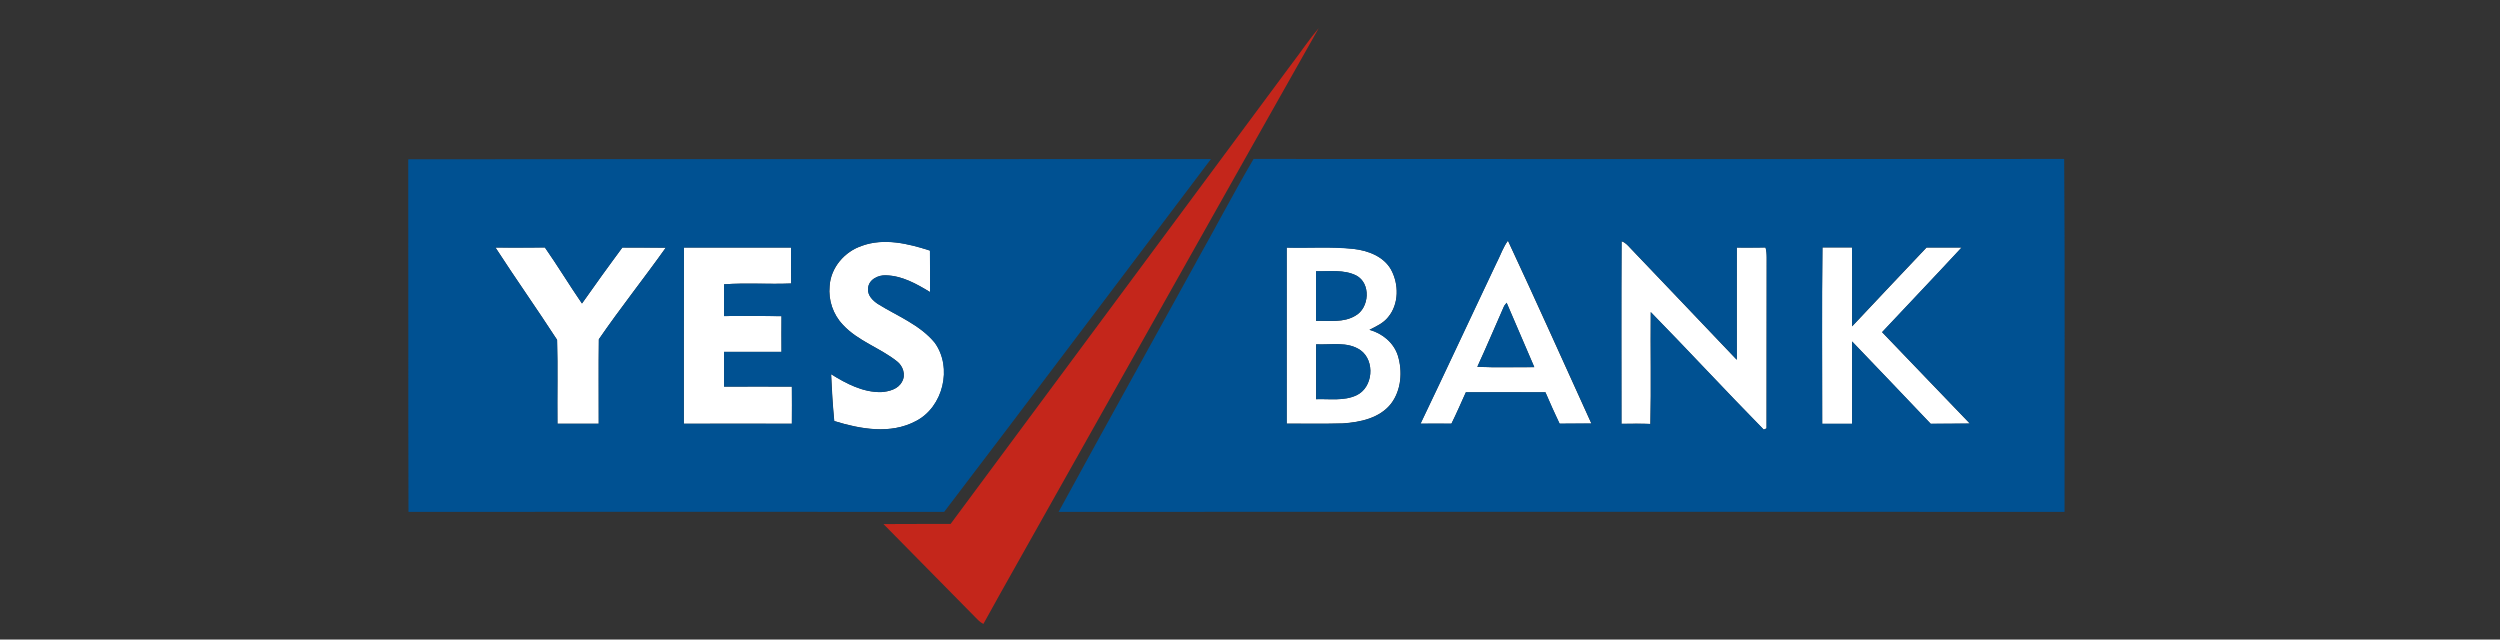 <?xml version="1.0" encoding="UTF-8"?>
<svg id="Layer_1" data-name="Layer 1" xmlns="http://www.w3.org/2000/svg" viewBox="0 0 215 55">
  <rect x="0" y="0" width="215" height="55" fill="#333333" stroke="none"/>
  <defs>
    <style>
      .cls-1 {
        fill: #fff;
      }

      .cls-2 {
        fill: #c4261b;
      }

      .cls-3 {
        fill: #005192;
      }
    </style>
  </defs>
  <g id="g2998">
    <g id="gffffffff">
      <path id="path5" class="cls-1" d="M139.46,20.75c.31.1.53.35.74.58,3.05,3.21,6.12,6.4,9.16,9.61,0-3.22,0-6.43,0-9.65.82,0,1.65.01,2.47-.01.08.29.11.59.1.89-.02,4.89,0,9.78-.01,14.67-.06.03-.18.08-.24.11-3.28-3.33-6.45-6.77-9.72-10.11-.03,3.21.04,6.41-.03,9.62-.83-.04-1.66-.02-2.49-.01,0-5.23-.02-10.47.01-15.7h0Z"/>
      <path id="path7" class="cls-1" d="M74.12,21.14c1.92-.7,3.99-.2,5.86.41.02,1.19.01,2.38.01,3.57-1.15-.7-2.39-1.4-3.77-1.44-.7-.05-1.55.38-1.56,1.16-.05.57.41,1.01.84,1.3,1.67,1.04,3.6,1.78,4.89,3.33,1.56,2.14.73,5.55-1.63,6.75-2.17,1.15-4.76.68-7.01-.01-.13-1.34-.21-2.68-.27-4.03,1.3.81,2.74,1.57,4.31,1.54.67-.05,1.46-.25,1.79-.9.34-.58.08-1.35-.43-1.74-1.47-1.17-3.37-1.75-4.66-3.15-.84-.87-1.26-2.11-1.14-3.32.09-1.59,1.29-2.98,2.78-3.47Z"/>
      <path id="path9" class="cls-1" d="M128.76,22.49c.3-.6.52-1.24.92-1.79,2.44,5.22,4.79,10.48,7.18,15.73-.91,0-1.82,0-2.74.01-.43-.89-.82-1.8-1.22-2.7-2.28-.01-4.56,0-6.84,0-.4.9-.8,1.81-1.24,2.7-.89-.01-1.77,0-2.66,0,2.22-4.64,4.38-9.3,6.59-13.94M129.37,26.29c-.78,1.75-1.52,3.52-2.32,5.26,1.63.07,3.27.02,4.9.03-.78-1.85-1.6-3.69-2.38-5.54-.05.07-.15.2-.2.26h0Z"/>
      <path id="path11" class="cls-1" d="M42.61,21.29c1.42,0,2.83.01,4.25-.01,1.1,1.58,2.1,3.23,3.19,4.82,1.14-1.62,2.29-3.23,3.47-4.81,1.25.01,2.49,0,3.74.01-1.89,2.65-3.92,5.2-5.76,7.88-.03,2.42,0,4.84-.01,7.26-1.18,0-2.37,0-3.55,0-.02-2.4.04-4.81-.03-7.21-1.73-2.67-3.57-5.26-5.3-7.94Z"/>
      <path id="path13" class="cls-1" d="M58.81,36.44c0-5.05-.01-10.1.01-15.15,3.07,0,6.14,0,9.21,0,0,1.03-.01,2.06.01,3.09-1.92.08-3.85-.07-5.77.07,0,.91,0,1.82,0,2.73,1.65,0,3.29-.02,4.94.01-.02,1.02,0,2.05,0,3.07-1.65,0-3.29,0-4.94,0,0,1,0,1.99,0,2.99,1.94,0,3.88-.02,5.83,0,0,1.06.01,2.13,0,3.19-3.1-.01-6.19,0-9.29,0Z"/>
      <path id="path15" class="cls-1" d="M110.66,21.29c1.92.04,3.84-.1,5.74.11,1.23.14,2.58.64,3.22,1.77.69,1.26.7,2.98-.25,4.11-.41.51-1.03.79-1.6,1.08,1.1.3,2.08,1.1,2.44,2.21.42,1.36.3,2.98-.58,4.14-.98,1.25-2.65,1.6-4.15,1.7-1.61.05-3.22.01-4.83.02.01-5.05,0-10.1,0-15.15M113.18,23.32c0,1.42,0,2.85,0,4.28,1.13-.03,2.37.17,3.39-.45,1.2-.67,1.35-2.78.07-3.45-1.07-.54-2.31-.34-3.46-.37M113.18,29.61c0,1.57,0,3.15,0,4.72,1.15-.04,2.38.17,3.46-.33,1.44-.66,1.64-2.96.36-3.88-1.12-.78-2.56-.44-3.83-.51h0Z"/>
      <path id="path17" class="cls-1" d="M156.71,36.44c0-5.05-.04-10.11.02-15.16.85.01,1.7,0,2.54,0,.03,2.26,0,4.53.01,6.79,2.13-2.26,4.26-4.53,6.4-6.78,1.01,0,2.01,0,3.02,0-2.26,2.44-4.56,4.85-6.84,7.28,2.53,2.61,5.02,5.25,7.55,7.86-1.13.02-2.25,0-3.37.02-2.25-2.37-4.51-4.73-6.76-7.08-.01,2.36,0,4.72,0,7.08-.86,0-1.72,0-2.57,0h0Z"/>
    </g>
    <g id="gc4261bff">
      <path id="path20" class="cls-2" d="M111.21,5.33c.74-.97,1.41-1.98,2.2-2.91-7.71,13.63-15.37,27.29-23.06,40.93-1.92,3.44-3.88,6.86-5.78,10.31-.17-.09-.32-.2-.45-.33-2.71-2.76-5.43-5.5-8.14-8.26,1.93-.02,3.85,0,5.77-.01,9.82-13.24,19.64-26.48,29.45-39.72Z"/>
    </g>
    <g id="g005192ff">
      <path id="path23" class="cls-3" d="M35.11,13.7c23.01-.03,46.02,0,69.03-.02-7.65,10.11-15.25,20.26-22.94,30.34-15.36-.01-30.72,0-46.07,0-.03-10.11,0-20.22-.02-30.33M74.12,21.14c-1.49.49-2.69,1.87-2.78,3.47-.12,1.2.31,2.44,1.14,3.32,1.29,1.4,3.19,1.98,4.66,3.15.51.39.77,1.16.43,1.74-.33.65-1.12.85-1.79.9-1.57.03-3.01-.73-4.31-1.54.05,1.35.14,2.69.27,4.03,2.24.7,4.83,1.17,7.01.01,2.36-1.2,3.18-4.61,1.63-6.75-1.28-1.56-3.22-2.29-4.89-3.33-.43-.29-.89-.73-.84-1.3.01-.78.87-1.21,1.56-1.16,1.38.04,2.62.74,3.77,1.44,0-1.19.01-2.38-.01-3.57-1.87-.6-3.94-1.1-5.86-.41M42.61,21.29c1.73,2.67,3.57,5.27,5.3,7.94.07,2.4,0,4.81.03,7.21,1.18,0,2.37,0,3.55,0,0-2.42-.02-4.84.01-7.26,1.84-2.68,3.88-5.23,5.76-7.88-1.25-.02-2.49,0-3.74-.01-1.18,1.59-2.33,3.2-3.47,4.81-1.09-1.59-2.09-3.24-3.19-4.82-1.42.03-2.83,0-4.25.01M58.81,36.44c3.1,0,6.19,0,9.29,0,.02-1.07,0-2.13,0-3.19-1.94-.02-3.88,0-5.83,0,0-1,0-1.99,0-2.99,1.65,0,3.29,0,4.94,0,0-1.03-.01-2.05,0-3.07-1.65-.03-3.29-.02-4.94-.01-.01-.91,0-1.82,0-2.73,1.92-.13,3.86.01,5.77-.07-.02-1.03,0-2.06-.01-3.09-3.07,0-6.14,0-9.21,0-.02,5.05,0,10.1-.01,15.15Z"/>
      <path id="path25" class="cls-3" d="M102.89,22.5c1.66-2.93,3.21-5.93,4.92-8.83,23.24.01,46.47.02,69.71,0,.07,10.12.02,20.24.03,30.35-28.84-.02-57.67,0-86.51,0,3.92-7.19,7.91-14.34,11.85-21.51M139.46,20.75c-.03,5.23-.01,10.47-.01,15.7.83,0,1.66-.02,2.49.01.07-3.21,0-6.42.03-9.62,3.27,3.34,6.44,6.77,9.72,10.11.06-.03.18-.08.24-.11.02-4.89,0-9.78.01-14.67,0-.3-.02-.6-.1-.89-.82.03-1.65.01-2.47.01-.01,3.22,0,6.43,0,9.65-3.04-3.21-6.11-6.4-9.16-9.61-.22-.23-.43-.48-.74-.58M128.76,22.49c-2.2,4.65-4.37,9.31-6.59,13.94.88,0,1.77,0,2.66,0,.44-.89.83-1.8,1.24-2.7,2.28,0,4.56,0,6.84,0,.39.91.79,1.81,1.22,2.7.91-.02,1.82,0,2.74-.01-2.39-5.25-4.74-10.51-7.18-15.73-.41.54-.62,1.19-.92,1.79M110.66,21.29c-.01,5.05,0,10.1,0,15.15,1.61-.01,3.22.02,4.83-.02,1.5-.1,3.17-.45,4.15-1.7.88-1.16,1-2.78.58-4.14-.35-1.11-1.34-1.91-2.44-2.21.57-.29,1.19-.56,1.6-1.08.95-1.13.94-2.86.25-4.11-.65-1.14-1.99-1.63-3.22-1.77-1.91-.2-3.83-.06-5.74-.11M156.71,36.44c.86,0,1.72,0,2.57,0,.01-2.36,0-4.72,0-7.08,2.26,2.36,4.52,4.72,6.76,7.08,1.13-.01,2.25,0,3.37-.02-2.53-2.61-5.03-5.25-7.55-7.86,2.28-2.43,4.58-4.84,6.84-7.28-1.01,0-2.02,0-3.02,0-2.14,2.25-4.27,4.52-6.4,6.78-.01-2.26.02-4.53-.01-6.79-.85,0-1.7,0-2.54,0-.06,5.05-.01,10.11-.02,15.16h0Z"/>
      <path id="path27" class="cls-3" d="M113.18,23.32c1.15.03,2.39-.16,3.46.37,1.27.67,1.13,2.78-.07,3.45-1.01.62-2.26.42-3.39.45,0-1.43,0-2.85,0-4.28Z"/>
      <path id="path29" class="cls-3" d="M129.37,26.29c.05-.07.15-.2.2-.26.78,1.85,1.6,3.69,2.38,5.54-1.63-.01-3.27.05-4.9-.03.81-1.74,1.55-3.51,2.32-5.26h0Z"/>
      <path id="path31" class="cls-3" d="M113.18,29.61c1.27.07,2.71-.27,3.83.51,1.27.92,1.08,3.22-.36,3.88-1.08.5-2.31.29-3.46.33,0-1.57,0-3.15,0-4.72h0Z"/>
    </g>
  </g>
</svg>